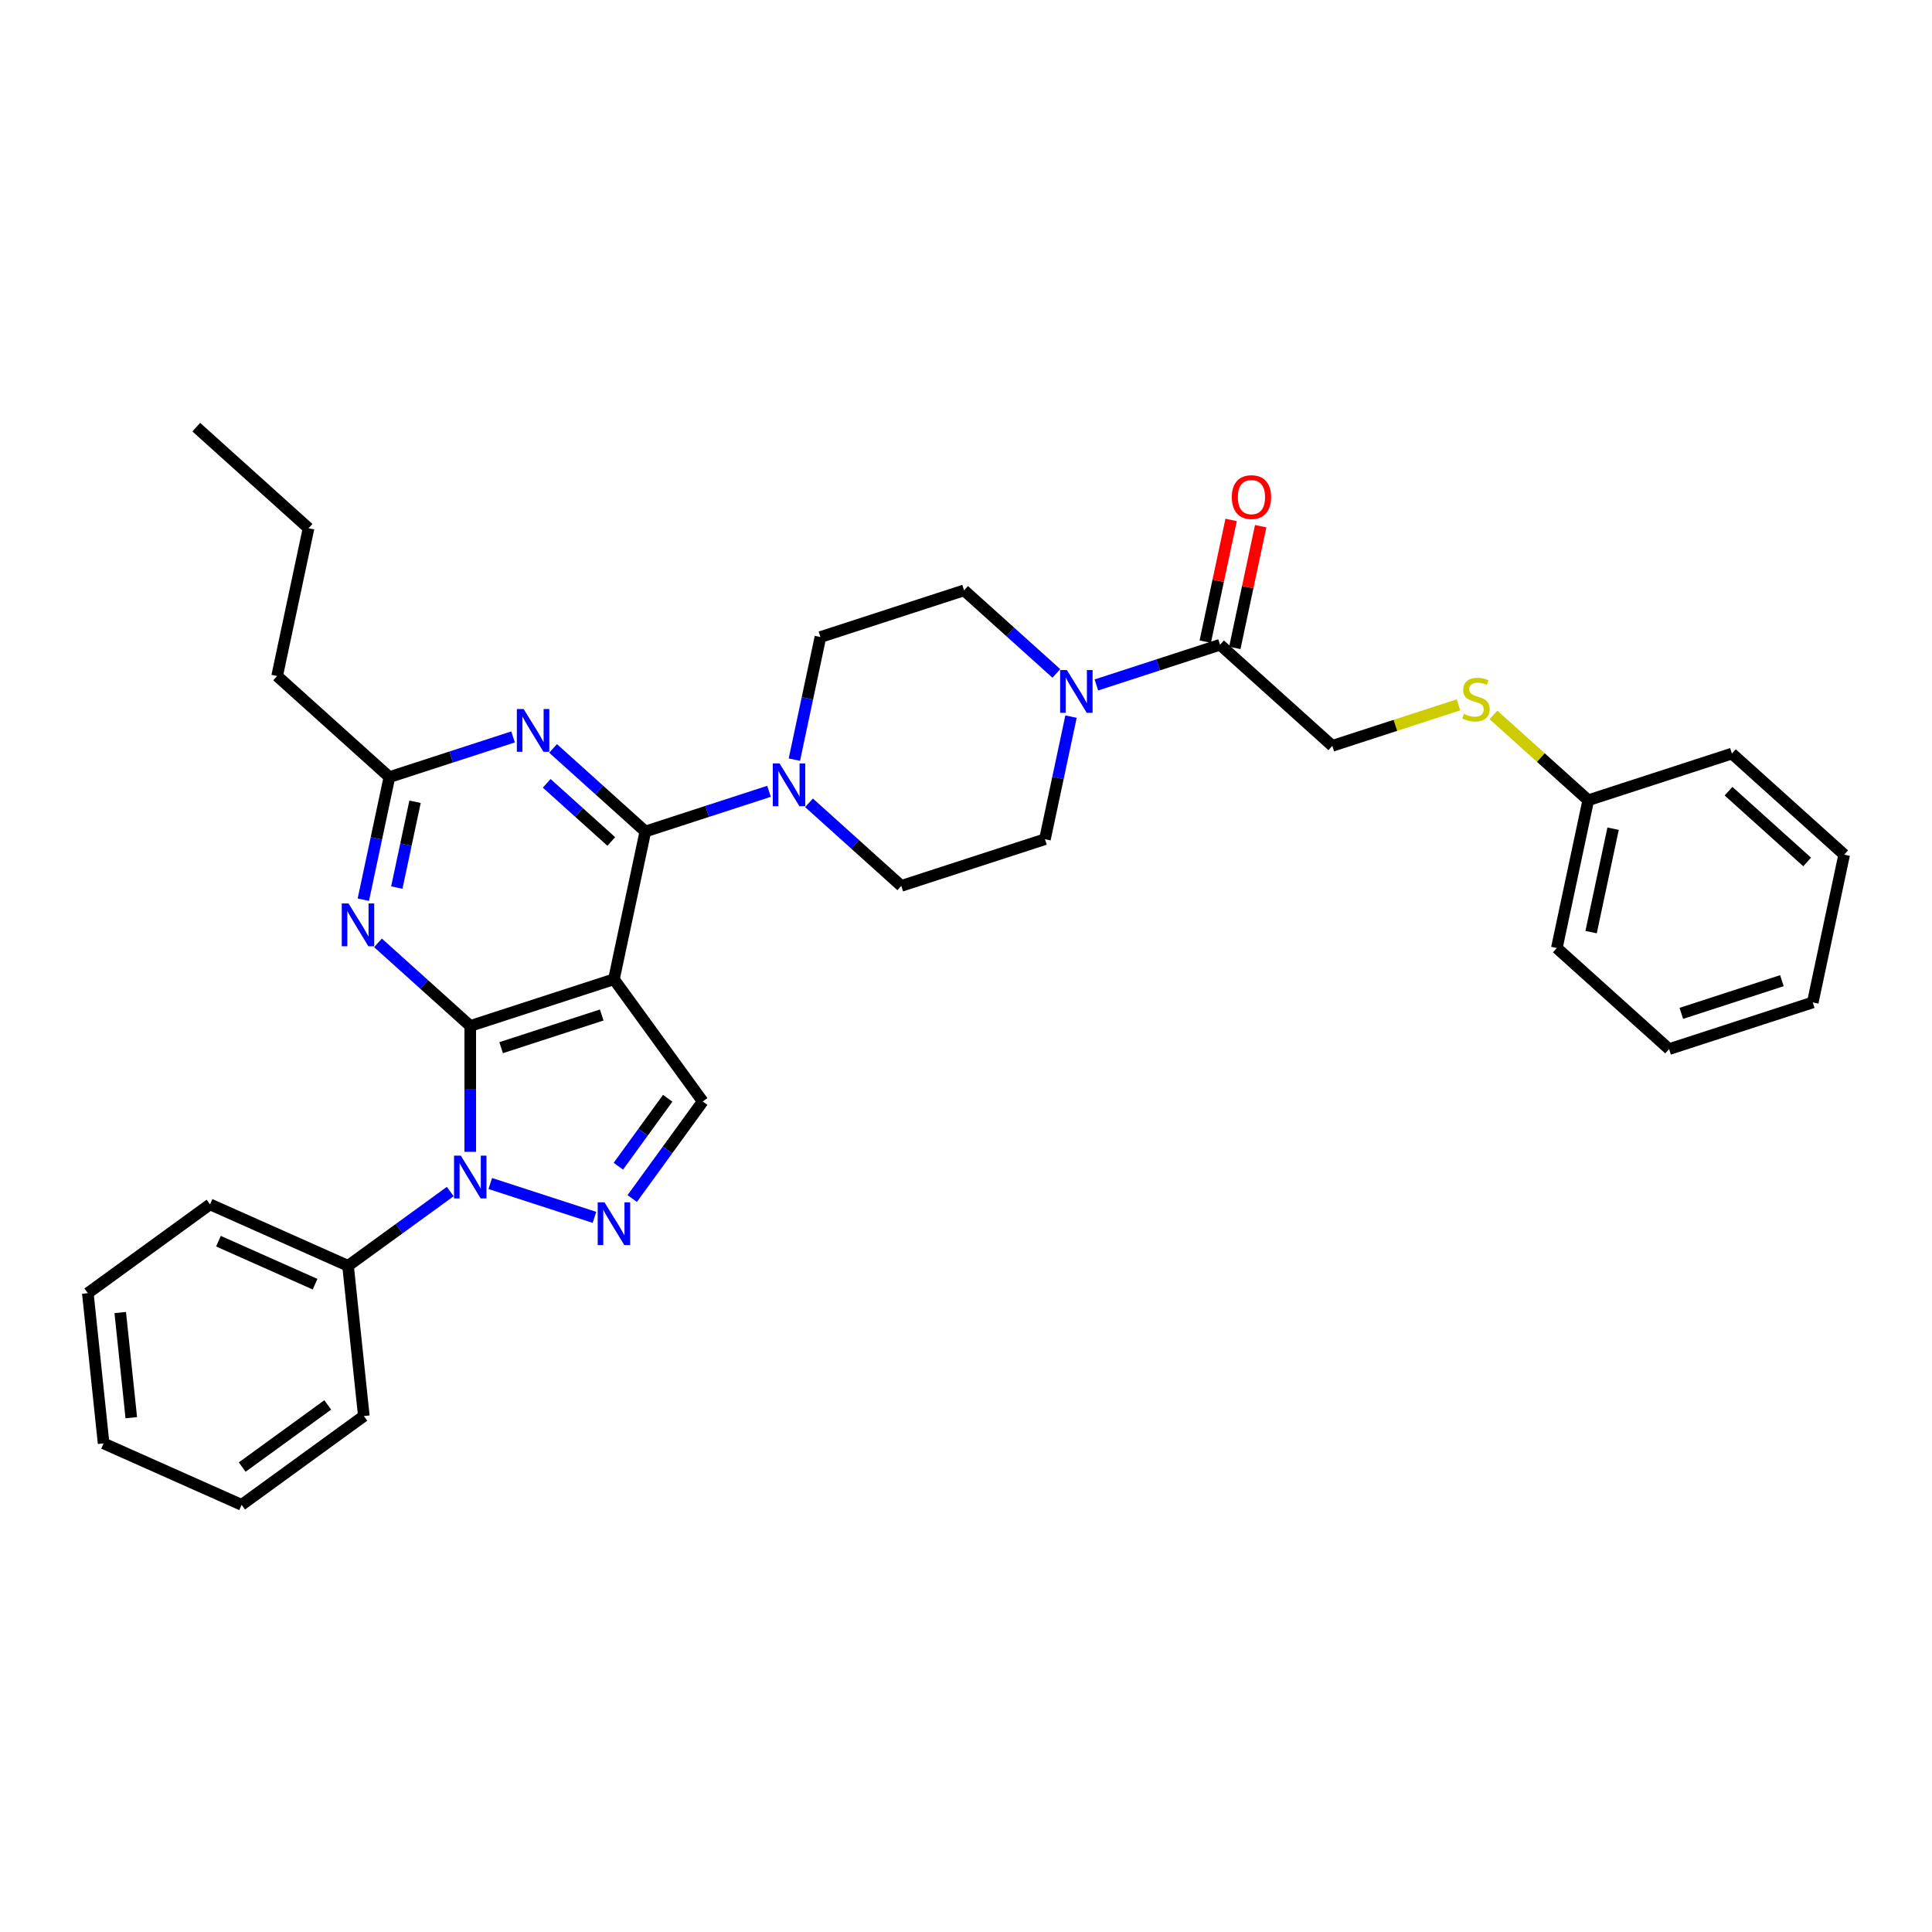 <?xml version='1.0' encoding='iso-8859-1'?>
<svg version='1.1' baseProfile='full'
              xmlns='http://www.w3.org/2000/svg'
                      xmlns:rdkit='http://www.rdkit.org/xml'
                      xmlns:xlink='http://www.w3.org/1999/xlink'
                  xml:space='preserve'
width='1000px' height='1000px' viewBox='0 0 1000 1000'>
<!-- END OF HEADER -->
<rect style='opacity:1.0;fill:#FFFFFF;stroke:none' width='1000' height='1000' x='0' y='0'> </rect>
<path class='bond-0' d='M 754.909,364.829 L 722.253,375.439' style='fill:none;fill-rule:evenodd;stroke:#CCCC00;stroke-width:6px;stroke-linecap:butt;stroke-linejoin:miter;stroke-opacity:1' />
<path class='bond-0' d='M 722.253,375.439 L 689.598,386.05' style='fill:none;fill-rule:evenodd;stroke:#000000;stroke-width:6px;stroke-linecap:butt;stroke-linejoin:miter;stroke-opacity:1' />
<path class='bond-1' d='M 773.018,370.04 L 797.545,392.124' style='fill:none;fill-rule:evenodd;stroke:#CCCC00;stroke-width:6px;stroke-linecap:butt;stroke-linejoin:miter;stroke-opacity:1' />
<path class='bond-1' d='M 797.545,392.124 L 822.072,414.208' style='fill:none;fill-rule:evenodd;stroke:#000000;stroke-width:6px;stroke-linecap:butt;stroke-linejoin:miter;stroke-opacity:1' />
<path class='bond-2' d='M 554.355,370.918 L 547.611,402.647' style='fill:none;fill-rule:evenodd;stroke:#0000FF;stroke-width:6px;stroke-linecap:butt;stroke-linejoin:miter;stroke-opacity:1' />
<path class='bond-2' d='M 547.611,402.647 L 540.867,434.375' style='fill:none;fill-rule:evenodd;stroke:#000000;stroke-width:6px;stroke-linecap:butt;stroke-linejoin:miter;stroke-opacity:1' />
<path class='bond-3' d='M 567.477,354.528 L 599.483,344.128' style='fill:none;fill-rule:evenodd;stroke:#0000FF;stroke-width:6px;stroke-linecap:butt;stroke-linejoin:miter;stroke-opacity:1' />
<path class='bond-3' d='M 599.483,344.128 L 631.49,333.729' style='fill:none;fill-rule:evenodd;stroke:#000000;stroke-width:6px;stroke-linecap:butt;stroke-linejoin:miter;stroke-opacity:1' />
<path class='bond-4' d='M 546.771,348.57 L 522.894,327.07' style='fill:none;fill-rule:evenodd;stroke:#0000FF;stroke-width:6px;stroke-linecap:butt;stroke-linejoin:miter;stroke-opacity:1' />
<path class='bond-4' d='M 522.894,327.07 L 499.016,305.571' style='fill:none;fill-rule:evenodd;stroke:#000000;stroke-width:6px;stroke-linecap:butt;stroke-linejoin:miter;stroke-opacity:1' />
<path class='bond-5' d='M 639.138,335.354 L 645.832,303.861' style='fill:none;fill-rule:evenodd;stroke:#000000;stroke-width:6px;stroke-linecap:butt;stroke-linejoin:miter;stroke-opacity:1' />
<path class='bond-5' d='M 645.832,303.861 L 652.526,272.367' style='fill:none;fill-rule:evenodd;stroke:#FF0000;stroke-width:6px;stroke-linecap:butt;stroke-linejoin:miter;stroke-opacity:1' />
<path class='bond-5' d='M 623.841,332.103 L 630.535,300.609' style='fill:none;fill-rule:evenodd;stroke:#000000;stroke-width:6px;stroke-linecap:butt;stroke-linejoin:miter;stroke-opacity:1' />
<path class='bond-5' d='M 630.535,300.609 L 637.23,269.115' style='fill:none;fill-rule:evenodd;stroke:#FF0000;stroke-width:6px;stroke-linecap:butt;stroke-linejoin:miter;stroke-opacity:1' />
<path class='bond-6' d='M 631.49,333.729 L 689.598,386.05' style='fill:none;fill-rule:evenodd;stroke:#000000;stroke-width:6px;stroke-linecap:butt;stroke-linejoin:miter;stroke-opacity:1' />
<path class='bond-7' d='M 822.072,414.208 L 805.815,490.692' style='fill:none;fill-rule:evenodd;stroke:#000000;stroke-width:6px;stroke-linecap:butt;stroke-linejoin:miter;stroke-opacity:1' />
<path class='bond-7' d='M 834.93,428.932 L 823.55,482.471' style='fill:none;fill-rule:evenodd;stroke:#000000;stroke-width:6px;stroke-linecap:butt;stroke-linejoin:miter;stroke-opacity:1' />
<path class='bond-8' d='M 822.072,414.208 L 896.437,390.045' style='fill:none;fill-rule:evenodd;stroke:#000000;stroke-width:6px;stroke-linecap:butt;stroke-linejoin:miter;stroke-opacity:1' />
<path class='bond-9' d='M 243.405,596.192 L 243.405,563.609' style='fill:none;fill-rule:evenodd;stroke:#0000FF;stroke-width:6px;stroke-linecap:butt;stroke-linejoin:miter;stroke-opacity:1' />
<path class='bond-9' d='M 243.405,563.609 L 243.405,531.027' style='fill:none;fill-rule:evenodd;stroke:#000000;stroke-width:6px;stroke-linecap:butt;stroke-linejoin:miter;stroke-opacity:1' />
<path class='bond-10' d='M 253.758,612.583 L 307.69,630.106' style='fill:none;fill-rule:evenodd;stroke:#0000FF;stroke-width:6px;stroke-linecap:butt;stroke-linejoin:miter;stroke-opacity:1' />
<path class='bond-11' d='M 233.052,616.741 L 206.599,635.96' style='fill:none;fill-rule:evenodd;stroke:#0000FF;stroke-width:6px;stroke-linecap:butt;stroke-linejoin:miter;stroke-opacity:1' />
<path class='bond-11' d='M 206.599,635.96 L 180.146,655.179' style='fill:none;fill-rule:evenodd;stroke:#000000;stroke-width:6px;stroke-linecap:butt;stroke-linejoin:miter;stroke-opacity:1' />
<path class='bond-12' d='M 363.731,570.123 L 317.77,506.864' style='fill:none;fill-rule:evenodd;stroke:#000000;stroke-width:6px;stroke-linecap:butt;stroke-linejoin:miter;stroke-opacity:1' />
<path class='bond-13' d='M 363.731,570.123 L 345.483,595.239' style='fill:none;fill-rule:evenodd;stroke:#000000;stroke-width:6px;stroke-linecap:butt;stroke-linejoin:miter;stroke-opacity:1' />
<path class='bond-13' d='M 345.483,595.239 L 327.235,620.355' style='fill:none;fill-rule:evenodd;stroke:#0000FF;stroke-width:6px;stroke-linecap:butt;stroke-linejoin:miter;stroke-opacity:1' />
<path class='bond-13' d='M 345.605,568.466 L 332.831,586.047' style='fill:none;fill-rule:evenodd;stroke:#000000;stroke-width:6px;stroke-linecap:butt;stroke-linejoin:miter;stroke-opacity:1' />
<path class='bond-13' d='M 332.831,586.047 L 320.058,603.628' style='fill:none;fill-rule:evenodd;stroke:#0000FF;stroke-width:6px;stroke-linecap:butt;stroke-linejoin:miter;stroke-opacity:1' />
<path class='bond-14' d='M 180.146,655.179 L 108.714,623.376' style='fill:none;fill-rule:evenodd;stroke:#000000;stroke-width:6px;stroke-linecap:butt;stroke-linejoin:miter;stroke-opacity:1' />
<path class='bond-14' d='M 163.07,664.695 L 113.068,642.433' style='fill:none;fill-rule:evenodd;stroke:#000000;stroke-width:6px;stroke-linecap:butt;stroke-linejoin:miter;stroke-opacity:1' />
<path class='bond-15' d='M 180.146,655.179 L 188.319,732.944' style='fill:none;fill-rule:evenodd;stroke:#000000;stroke-width:6px;stroke-linecap:butt;stroke-linejoin:miter;stroke-opacity:1' />
<path class='bond-16' d='M 108.714,623.376 L 45.455,669.336' style='fill:none;fill-rule:evenodd;stroke:#000000;stroke-width:6px;stroke-linecap:butt;stroke-linejoin:miter;stroke-opacity:1' />
<path class='bond-17' d='M 45.455,669.336 L 53.628,747.1' style='fill:none;fill-rule:evenodd;stroke:#000000;stroke-width:6px;stroke-linecap:butt;stroke-linejoin:miter;stroke-opacity:1' />
<path class='bond-17' d='M 62.233,679.366 L 67.955,733.801' style='fill:none;fill-rule:evenodd;stroke:#000000;stroke-width:6px;stroke-linecap:butt;stroke-linejoin:miter;stroke-opacity:1' />
<path class='bond-18' d='M 53.628,747.1 L 125.06,778.904' style='fill:none;fill-rule:evenodd;stroke:#000000;stroke-width:6px;stroke-linecap:butt;stroke-linejoin:miter;stroke-opacity:1' />
<path class='bond-19' d='M 125.06,778.904 L 188.319,732.944' style='fill:none;fill-rule:evenodd;stroke:#000000;stroke-width:6px;stroke-linecap:butt;stroke-linejoin:miter;stroke-opacity:1' />
<path class='bond-19' d='M 125.357,759.358 L 169.638,727.186' style='fill:none;fill-rule:evenodd;stroke:#000000;stroke-width:6px;stroke-linecap:butt;stroke-linejoin:miter;stroke-opacity:1' />
<path class='bond-20' d='M 317.77,506.864 L 243.405,531.027' style='fill:none;fill-rule:evenodd;stroke:#000000;stroke-width:6px;stroke-linecap:butt;stroke-linejoin:miter;stroke-opacity:1' />
<path class='bond-20' d='M 311.448,525.361 L 259.392,542.275' style='fill:none;fill-rule:evenodd;stroke:#000000;stroke-width:6px;stroke-linecap:butt;stroke-linejoin:miter;stroke-opacity:1' />
<path class='bond-21' d='M 317.77,506.864 L 334.028,430.38' style='fill:none;fill-rule:evenodd;stroke:#000000;stroke-width:6px;stroke-linecap:butt;stroke-linejoin:miter;stroke-opacity:1' />
<path class='bond-22' d='M 243.405,531.027 L 219.527,509.527' style='fill:none;fill-rule:evenodd;stroke:#000000;stroke-width:6px;stroke-linecap:butt;stroke-linejoin:miter;stroke-opacity:1' />
<path class='bond-22' d='M 219.527,509.527 L 195.649,488.027' style='fill:none;fill-rule:evenodd;stroke:#0000FF;stroke-width:6px;stroke-linecap:butt;stroke-linejoin:miter;stroke-opacity:1' />
<path class='bond-23' d='M 188.066,465.679 L 194.81,433.95' style='fill:none;fill-rule:evenodd;stroke:#0000FF;stroke-width:6px;stroke-linecap:butt;stroke-linejoin:miter;stroke-opacity:1' />
<path class='bond-23' d='M 194.81,433.95 L 201.554,402.222' style='fill:none;fill-rule:evenodd;stroke:#000000;stroke-width:6px;stroke-linecap:butt;stroke-linejoin:miter;stroke-opacity:1' />
<path class='bond-23' d='M 205.386,459.412 L 210.106,437.202' style='fill:none;fill-rule:evenodd;stroke:#0000FF;stroke-width:6px;stroke-linecap:butt;stroke-linejoin:miter;stroke-opacity:1' />
<path class='bond-23' d='M 210.106,437.202 L 214.827,414.992' style='fill:none;fill-rule:evenodd;stroke:#000000;stroke-width:6px;stroke-linecap:butt;stroke-linejoin:miter;stroke-opacity:1' />
<path class='bond-24' d='M 201.554,402.222 L 233.56,391.822' style='fill:none;fill-rule:evenodd;stroke:#000000;stroke-width:6px;stroke-linecap:butt;stroke-linejoin:miter;stroke-opacity:1' />
<path class='bond-24' d='M 233.56,391.822 L 265.567,381.423' style='fill:none;fill-rule:evenodd;stroke:#0000FF;stroke-width:6px;stroke-linecap:butt;stroke-linejoin:miter;stroke-opacity:1' />
<path class='bond-25' d='M 201.554,402.222 L 143.445,349.901' style='fill:none;fill-rule:evenodd;stroke:#000000;stroke-width:6px;stroke-linecap:butt;stroke-linejoin:miter;stroke-opacity:1' />
<path class='bond-26' d='M 286.272,387.381 L 310.15,408.88' style='fill:none;fill-rule:evenodd;stroke:#0000FF;stroke-width:6px;stroke-linecap:butt;stroke-linejoin:miter;stroke-opacity:1' />
<path class='bond-26' d='M 310.15,408.88 L 334.028,430.38' style='fill:none;fill-rule:evenodd;stroke:#000000;stroke-width:6px;stroke-linecap:butt;stroke-linejoin:miter;stroke-opacity:1' />
<path class='bond-26' d='M 282.971,405.452 L 299.686,420.502' style='fill:none;fill-rule:evenodd;stroke:#0000FF;stroke-width:6px;stroke-linecap:butt;stroke-linejoin:miter;stroke-opacity:1' />
<path class='bond-26' d='M 299.686,420.502 L 316.4,435.552' style='fill:none;fill-rule:evenodd;stroke:#000000;stroke-width:6px;stroke-linecap:butt;stroke-linejoin:miter;stroke-opacity:1' />
<path class='bond-27' d='M 334.028,430.38 L 366.034,419.98' style='fill:none;fill-rule:evenodd;stroke:#000000;stroke-width:6px;stroke-linecap:butt;stroke-linejoin:miter;stroke-opacity:1' />
<path class='bond-27' d='M 366.034,419.98 L 398.04,409.581' style='fill:none;fill-rule:evenodd;stroke:#0000FF;stroke-width:6px;stroke-linecap:butt;stroke-linejoin:miter;stroke-opacity:1' />
<path class='bond-28' d='M 418.746,415.539 L 442.624,437.038' style='fill:none;fill-rule:evenodd;stroke:#0000FF;stroke-width:6px;stroke-linecap:butt;stroke-linejoin:miter;stroke-opacity:1' />
<path class='bond-28' d='M 442.624,437.038 L 466.501,458.538' style='fill:none;fill-rule:evenodd;stroke:#000000;stroke-width:6px;stroke-linecap:butt;stroke-linejoin:miter;stroke-opacity:1' />
<path class='bond-29' d='M 411.162,393.19 L 417.906,361.462' style='fill:none;fill-rule:evenodd;stroke:#0000FF;stroke-width:6px;stroke-linecap:butt;stroke-linejoin:miter;stroke-opacity:1' />
<path class='bond-29' d='M 417.906,361.462 L 424.65,329.733' style='fill:none;fill-rule:evenodd;stroke:#000000;stroke-width:6px;stroke-linecap:butt;stroke-linejoin:miter;stroke-opacity:1' />
<path class='bond-30' d='M 143.445,349.901 L 159.703,273.417' style='fill:none;fill-rule:evenodd;stroke:#000000;stroke-width:6px;stroke-linecap:butt;stroke-linejoin:miter;stroke-opacity:1' />
<path class='bond-31' d='M 159.703,273.417 L 101.594,221.096' style='fill:none;fill-rule:evenodd;stroke:#000000;stroke-width:6px;stroke-linecap:butt;stroke-linejoin:miter;stroke-opacity:1' />
<path class='bond-32' d='M 466.501,458.538 L 540.867,434.375' style='fill:none;fill-rule:evenodd;stroke:#000000;stroke-width:6px;stroke-linecap:butt;stroke-linejoin:miter;stroke-opacity:1' />
<path class='bond-33' d='M 499.016,305.571 L 424.65,329.733' style='fill:none;fill-rule:evenodd;stroke:#000000;stroke-width:6px;stroke-linecap:butt;stroke-linejoin:miter;stroke-opacity:1' />
<path class='bond-34' d='M 805.815,490.692 L 863.923,543.013' style='fill:none;fill-rule:evenodd;stroke:#000000;stroke-width:6px;stroke-linecap:butt;stroke-linejoin:miter;stroke-opacity:1' />
<path class='bond-35' d='M 896.437,390.045 L 954.545,442.366' style='fill:none;fill-rule:evenodd;stroke:#000000;stroke-width:6px;stroke-linecap:butt;stroke-linejoin:miter;stroke-opacity:1' />
<path class='bond-35' d='M 894.689,409.515 L 935.365,446.14' style='fill:none;fill-rule:evenodd;stroke:#000000;stroke-width:6px;stroke-linecap:butt;stroke-linejoin:miter;stroke-opacity:1' />
<path class='bond-36' d='M 863.923,543.013 L 938.288,518.85' style='fill:none;fill-rule:evenodd;stroke:#000000;stroke-width:6px;stroke-linecap:butt;stroke-linejoin:miter;stroke-opacity:1' />
<path class='bond-36' d='M 870.245,524.515 L 922.301,507.601' style='fill:none;fill-rule:evenodd;stroke:#000000;stroke-width:6px;stroke-linecap:butt;stroke-linejoin:miter;stroke-opacity:1' />
<path class='bond-37' d='M 954.545,442.366 L 938.288,518.85' style='fill:none;fill-rule:evenodd;stroke:#000000;stroke-width:6px;stroke-linecap:butt;stroke-linejoin:miter;stroke-opacity:1' />
<path  class='atom-0' d='M 757.708 369.487
Q 757.958 369.581, 758.99 370.019
Q 760.022 370.457, 761.148 370.738
Q 762.306 370.989, 763.432 370.989
Q 765.527 370.989, 766.747 369.988
Q 767.967 368.956, 767.967 367.173
Q 767.967 365.953, 767.341 365.202
Q 766.747 364.452, 765.809 364.045
Q 764.87 363.638, 763.306 363.169
Q 761.336 362.575, 760.148 362.012
Q 758.99 361.449, 758.146 360.261
Q 757.333 359.072, 757.333 357.07
Q 757.333 354.287, 759.209 352.566
Q 761.117 350.846, 764.87 350.846
Q 767.435 350.846, 770.344 352.066
L 769.624 354.474
Q 766.966 353.38, 764.964 353.38
Q 762.806 353.38, 761.618 354.287
Q 760.429 355.162, 760.46 356.695
Q 760.46 357.883, 761.055 358.603
Q 761.68 359.322, 762.556 359.729
Q 763.463 360.135, 764.964 360.605
Q 766.966 361.23, 768.154 361.856
Q 769.343 362.481, 770.187 363.764
Q 771.063 365.015, 771.063 367.173
Q 771.063 370.238, 768.999 371.896
Q 766.966 373.522, 763.557 373.522
Q 761.586 373.522, 760.085 373.084
Q 758.615 372.677, 756.863 371.958
L 757.708 369.487
' fill='#CCCC00'/>
<path  class='atom-1' d='M 552.229 346.82
L 559.485 358.548
Q 560.205 359.706, 561.362 361.801
Q 562.519 363.897, 562.582 364.022
L 562.582 346.82
L 565.522 346.82
L 565.522 368.964
L 562.488 368.964
L 554.7 356.14
Q 553.793 354.639, 552.823 352.919
Q 551.885 351.198, 551.604 350.667
L 551.604 368.964
L 548.726 368.964
L 548.726 346.82
L 552.229 346.82
' fill='#0000FF'/>
<path  class='atom-3' d='M 637.582 257.308
Q 637.582 251.99, 640.209 249.019
Q 642.836 246.048, 647.747 246.048
Q 652.657 246.048, 655.284 249.019
Q 657.912 251.99, 657.912 257.308
Q 657.912 262.687, 655.253 265.752
Q 652.595 268.786, 647.747 268.786
Q 642.867 268.786, 640.209 265.752
Q 637.582 262.718, 637.582 257.308
M 647.747 266.284
Q 651.125 266.284, 652.939 264.032
Q 654.784 261.749, 654.784 257.308
Q 654.784 252.96, 652.939 250.771
Q 651.125 248.55, 647.747 248.55
Q 644.369 248.55, 642.523 250.739
Q 640.709 252.929, 640.709 257.308
Q 640.709 261.78, 642.523 264.032
Q 644.369 266.284, 647.747 266.284
' fill='#FF0000'/>
<path  class='atom-6' d='M 238.51 598.147
L 245.766 609.876
Q 246.486 611.033, 247.643 613.129
Q 248.8 615.224, 248.863 615.349
L 248.863 598.147
L 251.803 598.147
L 251.803 620.291
L 248.769 620.291
L 240.981 607.468
Q 240.074 605.966, 239.104 604.246
Q 238.166 602.526, 237.885 601.994
L 237.885 620.291
L 235.007 620.291
L 235.007 598.147
L 238.51 598.147
' fill='#0000FF'/>
<path  class='atom-8' d='M 312.876 622.31
L 320.132 634.039
Q 320.851 635.196, 322.009 637.291
Q 323.166 639.387, 323.228 639.512
L 323.228 622.31
L 326.168 622.31
L 326.168 644.454
L 323.134 644.454
L 315.347 631.63
Q 314.439 630.129, 313.47 628.409
Q 312.532 626.689, 312.25 626.157
L 312.25 644.454
L 309.373 644.454
L 309.373 622.31
L 312.876 622.31
' fill='#0000FF'/>
<path  class='atom-17' d='M 180.402 467.634
L 187.658 479.362
Q 188.377 480.52, 189.535 482.615
Q 190.692 484.711, 190.755 484.836
L 190.755 467.634
L 193.695 467.634
L 193.695 489.778
L 190.661 489.778
L 182.873 476.954
Q 181.966 475.453, 180.996 473.733
Q 180.058 472.012, 179.776 471.481
L 179.776 489.778
L 176.899 489.778
L 176.899 467.634
L 180.402 467.634
' fill='#0000FF'/>
<path  class='atom-19' d='M 271.024 366.987
L 278.281 378.716
Q 279 379.873, 280.157 381.969
Q 281.315 384.064, 281.377 384.189
L 281.377 366.987
L 284.317 366.987
L 284.317 389.131
L 281.283 389.131
L 273.495 376.307
Q 272.588 374.806, 271.619 373.086
Q 270.68 371.366, 270.399 370.834
L 270.399 389.131
L 267.521 389.131
L 267.521 366.987
L 271.024 366.987
' fill='#0000FF'/>
<path  class='atom-21' d='M 403.498 395.145
L 410.755 406.874
Q 411.474 408.031, 412.631 410.127
Q 413.788 412.222, 413.851 412.347
L 413.851 395.145
L 416.791 395.145
L 416.791 417.289
L 413.757 417.289
L 405.969 404.466
Q 405.062 402.964, 404.093 401.244
Q 403.154 399.524, 402.873 398.992
L 402.873 417.289
L 399.995 417.289
L 399.995 395.145
L 403.498 395.145
' fill='#0000FF'/>
</svg>
